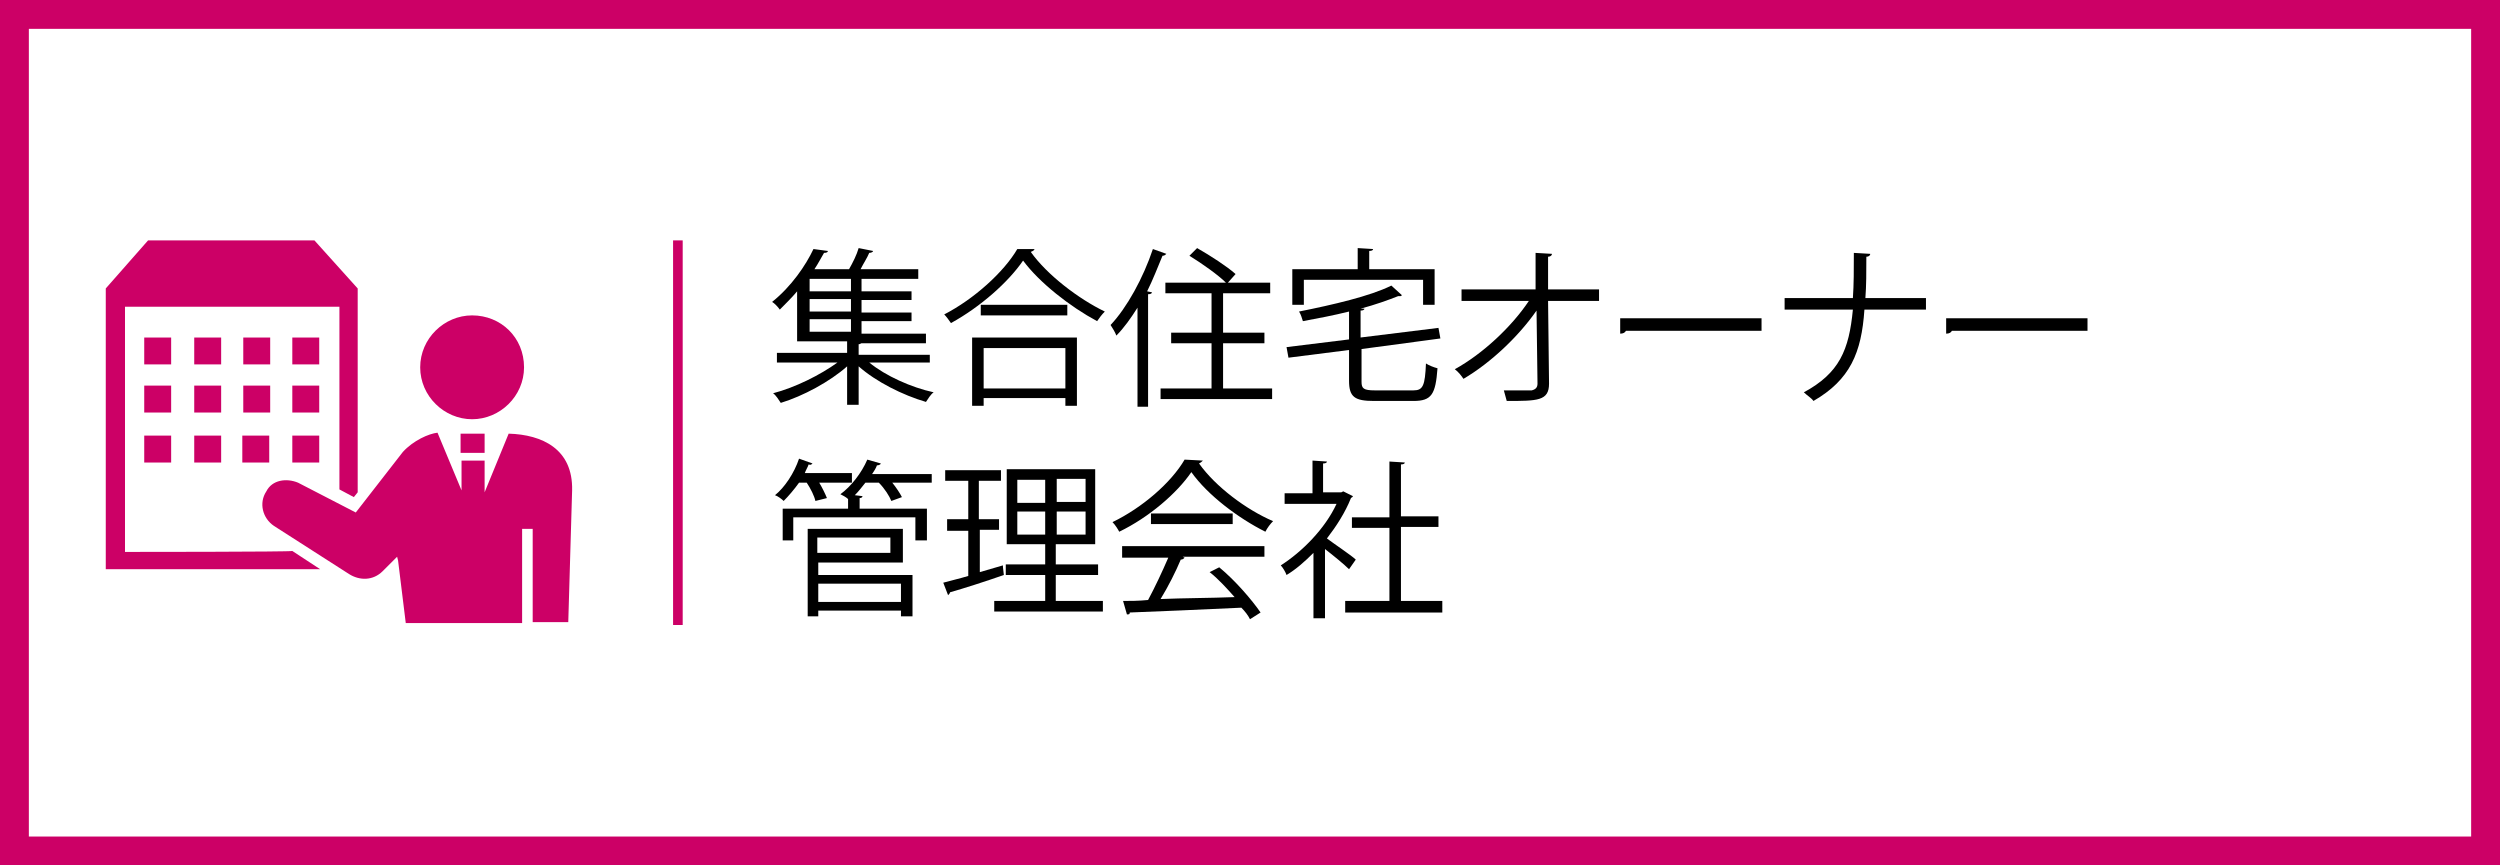 <?xml version="1.0" encoding="utf-8"?>
<!-- Generator: Adobe Illustrator 26.3.1, SVG Export Plug-In . SVG Version: 6.00 Build 0)  -->
<!DOCTYPE svg PUBLIC "-//W3C//DTD SVG 1.1//EN" "http://www.w3.org/Graphics/SVG/1.1/DTD/svg11.dtd">
<svg version="1.1" id="レイヤー_1" xmlns:x="http://ns.adobe.com/Extensibility/1.0/" xmlns:i="http://ns.adobe.com/AdobeIllustrator/10.0/" xmlns:graph="http://ns.adobe.com/Graphs/1.0/"
	 xmlns="http://www.w3.org/2000/svg" xmlns:xlink="http://www.w3.org/1999/xlink" x="0px" y="0px" width="260px" height="90px"
	 viewBox="0 0 260 90" style="enable-background:new 0 0 260 90;" xml:space="preserve">
<style type="text/css">
	.st0{fill:#CC0066;}
</style>
<g>
	<g>
		<path class="st0" d="M257,3v84H3V3H257 M260,0H0v90h260V0L260,0z"/>
	</g>
	<rect x="70" y="25" class="st0" width="1" height="40"/>
</g>
<path class="st0" d="M17.8,37.9H15v-2.8h2.8V37.9z M23,35.1h-2.8v2.8H23V35.1z M28.1,35.1h-2.8v2.8h2.8V35.1z M33.2,35.1h-2.8v2.8
	h2.8V35.1z M17.8,40.1H15v2.8h2.8V40.1z M23,40.1h-2.8v2.8H23V40.1z M28.1,40.1h-2.8v2.8h2.8V40.1z M33.2,40.1h-2.8v2.8h2.8V40.1z
	 M15,48.1h2.8v-2.8H15V48.1z M20.2,48.1H23v-2.8h-2.8V48.1z M25.2,48.1H28v-2.8h-2.8V48.1z M30.4,48.1h2.8v-2.8h-2.8
	C30.4,45.3,30.4,48.1,30.4,48.1z M13,57.4V31.9h22.3v19l1.5,0.8l0.4-0.5V30l-4.5-5H15.4L11,30v29.2h22.3l-2.9-1.9
	C30.4,57.4,13,57.4,13,57.4z M49.1,43.6c2.9,0,5.4-2.4,5.4-5.4c0-3.1-2.4-5.4-5.4-5.4c-2.9,0-5.4,2.4-5.4,5.4
	C43.7,41.2,46.2,43.6,49.1,43.6z M52.9,45.1l-2.5,6.1v-3.3h-2.4V51l-2.5-6c-0.9,0.1-2.5,0.8-3.6,2L37,53.3l-6-3.1
	c-1.2-0.5-2.7-0.3-3.3,0.9c-0.8,1.2-0.4,2.8,0.8,3.6l7.8,5c1.1,0.7,2.5,0.7,3.5-0.3l1.5-1.5l0.1,0.4l0.8,6.5h12.1v-9.8h1.1v9.7h3.7
	L59.5,51C59.6,46.7,56.4,45.2,52.9,45.1z M47.9,47.1h2.5v-2h-2.5V47.1z"/>
<g>
	<path d="M96.8,37.7h-6.4c1.7,1.4,4.4,2.6,6.7,3.1c-0.3,0.2-0.6,0.7-0.8,1c-2.4-0.7-5.2-2.1-7-3.7v4h-1.2v-4
		c-1.8,1.6-4.6,3.1-6.9,3.8c-0.2-0.3-0.5-0.8-0.8-1c2.3-0.6,4.9-1.9,6.7-3.2h-6.3v-1h7.3v-1.2h-5.2v-5.2c-0.5,0.6-1.2,1.3-1.8,1.9
		c-0.2-0.3-0.6-0.7-0.8-0.8c2-1.6,3.5-3.8,4.3-5.5l1.5,0.2c0,0.1-0.1,0.2-0.4,0.2c-0.3,0.5-0.6,1.1-1,1.7h3.6c0.4-0.7,0.8-1.5,1-2.2
		l1.5,0.3c0,0.1-0.2,0.2-0.4,0.2c-0.2,0.5-0.6,1.1-0.9,1.7h6v1h-5.9v1.3h5.2v0.9h-5.2v1.3h5.2v0.9h-5.2v1.3h6.7v1h-6.7
		c-0.1,0-0.1,0.1-0.3,0.1v1.1h7.4V37.7z M88.5,30.2V29h-4.3v1.3H88.5z M88.5,32.4v-1.3h-4.3v1.3H88.5z M84.2,33.2v1.3h4.3v-1.3H84.2
		z"/>
	<path d="M107.6,25.9c-0.1,0.2-0.2,0.2-0.4,0.3c1.7,2.4,5,4.9,7.7,6.2c-0.3,0.3-0.6,0.7-0.8,1c-2.8-1.5-6-4-7.7-6.3
		c-1.5,2.2-4.4,4.8-7.5,6.5c-0.2-0.3-0.5-0.7-0.7-0.9c3.1-1.6,6.2-4.4,7.6-6.8L107.6,25.9z M101.1,42.2v-7.1H112v7.1h-1.2v-0.8h-8.5
		v0.8H101.1z M102,31.7h9v1.1h-9V31.7z M110.8,36.2h-8.5v4.2h8.5V36.2z"/>
	<path d="M118.3,32c-0.7,1.1-1.4,2.1-2.2,2.9c-0.1-0.3-0.4-0.8-0.6-1.1c1.7-1.8,3.4-4.9,4.4-7.9l1.4,0.5c-0.1,0.1-0.2,0.2-0.4,0.2
		c-0.5,1.2-1,2.5-1.6,3.7l0.5,0.1c0,0.1-0.1,0.2-0.4,0.2v11.7h-1.1V32z M127.2,40.4h5.1v1.1h-11.6v-1.1h5.3v-4.7h-4.2v-1.1h4.2v-4.1
		h-4.8v-1.1h6.3c-0.8-0.8-2.5-2-3.8-2.8l0.8-0.8c1.4,0.8,3.1,1.9,4,2.7l-0.8,0.9h4.4v1.1h-4.9v4.1h4.3v1.1h-4.3V40.4z"/>
	<path d="M141.6,39.7c0,0.7,0.2,0.9,1.4,0.9h4c1,0,1.2-0.5,1.3-2.8c0.3,0.2,0.8,0.4,1.2,0.5c-0.2,2.7-0.6,3.4-2.5,3.4h-4.1
		c-2,0-2.6-0.4-2.6-2.1v-3.2l-6.3,0.8l-0.2-1.1l6.5-0.8v-2.9c-1.6,0.4-3.2,0.7-4.8,1c-0.1-0.3-0.2-0.7-0.4-1
		c3.5-0.7,7.4-1.6,9.6-2.7l1.1,1c-0.1,0.1-0.1,0.1-0.2,0.1c-0.1,0-0.1,0-0.2,0c-1,0.4-2.4,0.9-3.9,1.3l0.4,0c0,0.1-0.1,0.2-0.4,0.2
		v2.8l8.1-1l0.2,1.1l-8.2,1.1V39.7z M135.6,29.1v2.6h-1.2V28h6.8v-2.2l1.6,0.1c0,0.1-0.1,0.2-0.4,0.2V28h6.8v3.7H148v-2.6H135.6z"/>
	<path d="M166.2,31.3H161l0.1,8.6c0,1.8-1.2,1.8-4.4,1.8c-0.1-0.3-0.2-0.8-0.3-1.1c1.2,0,2.6,0,2.9,0c0.4-0.1,0.6-0.3,0.6-0.7
		l-0.1-7.6c-1.8,2.6-4.7,5.4-7.6,7.1c-0.2-0.3-0.5-0.7-0.9-1c2.9-1.6,5.9-4.4,7.7-7.1h-7v-1.2h7.7l0-3.8l1.7,0.1
		c0,0.2-0.2,0.3-0.4,0.3l0,3.4h5.3V31.3z"/>
	<path d="M168.5,33.1h14.7v1.3h-14.1c-0.1,0.2-0.3,0.3-0.6,0.3L168.5,33.1z"/>
	<path d="M200.3,32.2h-6.4c-0.3,4.5-1.5,7.3-5.3,9.5c-0.2-0.3-0.7-0.6-1-0.9c3.7-2,4.7-4.4,5.1-8.6h-7.1V31h7.1
		c0.1-1.4,0.1-3,0.1-4.7l1.7,0.1c0,0.2-0.2,0.3-0.4,0.3c0,1.6,0,3-0.1,4.3h6.3V32.2z"/>
	<path d="M202.4,33.1h14.7v1.3h-14.1c-0.1,0.2-0.3,0.3-0.6,0.3L202.4,33.1z"/>
	<path d="M84.8,52.1c-0.1-0.5-0.5-1.3-0.9-1.9h-0.8c-0.5,0.7-1.1,1.4-1.6,1.9c-0.2-0.2-0.6-0.5-0.9-0.6c1-0.8,2-2.3,2.5-3.8l1.4,0.5
		c-0.1,0.1-0.2,0.2-0.4,0.1c-0.1,0.3-0.3,0.6-0.4,0.9h4.9v1h-3.4c0.3,0.5,0.6,1.1,0.8,1.6L84.8,52.1z M96.9,49.2v1h-4.1
		c0.4,0.5,0.8,1.1,1,1.5l-1.1,0.4c-0.2-0.5-0.7-1.3-1.3-1.9H90c-0.4,0.5-0.7,0.9-1.1,1.3l0.8,0.1c0,0.1-0.1,0.2-0.3,0.2v1.1h7v3.3
		h-1.2v-2.4H82.5v2.4h-1.1v-3.3h6.8v-1c-0.2-0.2-0.6-0.4-0.8-0.5c1.1-0.8,2.2-2.2,2.8-3.6l1.4,0.4c0,0.1-0.2,0.2-0.4,0.2
		c-0.1,0.3-0.3,0.6-0.5,0.9H96.9z M85.1,58.5v1.3h9.8v4.3h-1.2v-0.6h-8.6v0.6h-1.1V55h9.9v3.5H85.1z M92.6,55.9h-7.6v1.6h7.6V55.9z
		 M93.7,60.7h-8.6v1.9h8.6V60.7z"/>
	<path d="M101.9,55.1v4.4l2.4-0.7c0,0.1,0,0.2,0.1,1c-2,0.7-4.2,1.4-5.6,1.8c0,0.1-0.1,0.2-0.2,0.3l-0.5-1.3
		c0.7-0.2,1.6-0.4,2.6-0.7v-4.7h-2.2V54h2.2v-4h-2.4v-1.1h5.8v1.1h-2.3v4h2.1v1.1H101.9z M109.8,62.5h4.9v1.1h-11.3v-1.1h5.3v-2.7
		h-4.1v-1.1h4.1v-2.1h-4v-7.8h9.2v7.8h-4.1v2.1h4.4v1.1h-4.4V62.5z M105.8,49.9v2.4h2.9v-2.4H105.8z M105.8,55.6h2.9v-2.4h-2.9V55.6
		z M112.9,52.2v-2.4h-3v2.4H112.9z M112.9,55.6v-2.4h-3v2.4H112.9z"/>
	<path d="M125.1,47.9c-0.1,0.1-0.2,0.2-0.4,0.3c1.7,2.4,4.9,4.8,7.7,6c-0.3,0.3-0.6,0.7-0.8,1.1c-2.8-1.4-6-3.8-7.7-6.2
		c-1.5,2.2-4.4,4.7-7.5,6.2c-0.1-0.2-0.4-0.7-0.7-1c3.1-1.5,6.1-4.1,7.5-6.5L125.1,47.9z M116.7,57.9v-1.1h14.8v1.1H123l0.2,0.1
		c-0.1,0.1-0.2,0.2-0.4,0.2c-0.5,1.2-1.3,2.8-2.1,4.1c2.3-0.1,5.1-0.1,7.7-0.2c-0.8-0.9-1.7-1.9-2.6-2.6l1-0.5
		c1.7,1.4,3.4,3.4,4.3,4.7l-1.1,0.7c-0.2-0.4-0.5-0.8-0.9-1.2c-4.3,0.2-8.8,0.4-11.6,0.5c0,0.2-0.1,0.2-0.3,0.2l-0.4-1.4
		c0.7,0,1.6,0,2.6-0.1c0.7-1.3,1.5-3,2.1-4.4H116.7z M119.7,53.4h8.5v1.1h-8.5V53.4z"/>
	<path d="M140.7,51.6c0,0.1-0.1,0.1-0.2,0.2c-0.6,1.5-1.5,2.9-2.5,4.2c0.8,0.6,2.6,1.8,3,2.2l-0.7,1c-0.5-0.5-1.6-1.4-2.5-2.1v7.2
		h-1.2v-6.8c-0.9,0.9-1.8,1.7-2.8,2.3c-0.1-0.3-0.4-0.8-0.6-1c2.2-1.4,4.6-3.8,5.8-6.4h-5.4v-1.1h2.9v-3.4l1.5,0.1
		c0,0.1-0.1,0.2-0.4,0.2v3h1.9l0.2-0.1L140.7,51.6z M145.7,62.5h4.3v1.2h-10.1v-1.2h4.6v-7.6h-3.9v-1.1h3.9v-5.8l1.6,0.1
		c0,0.1-0.1,0.2-0.4,0.2v5.4h3.9v1.1h-3.9V62.5z"/>
</g>
</svg>
